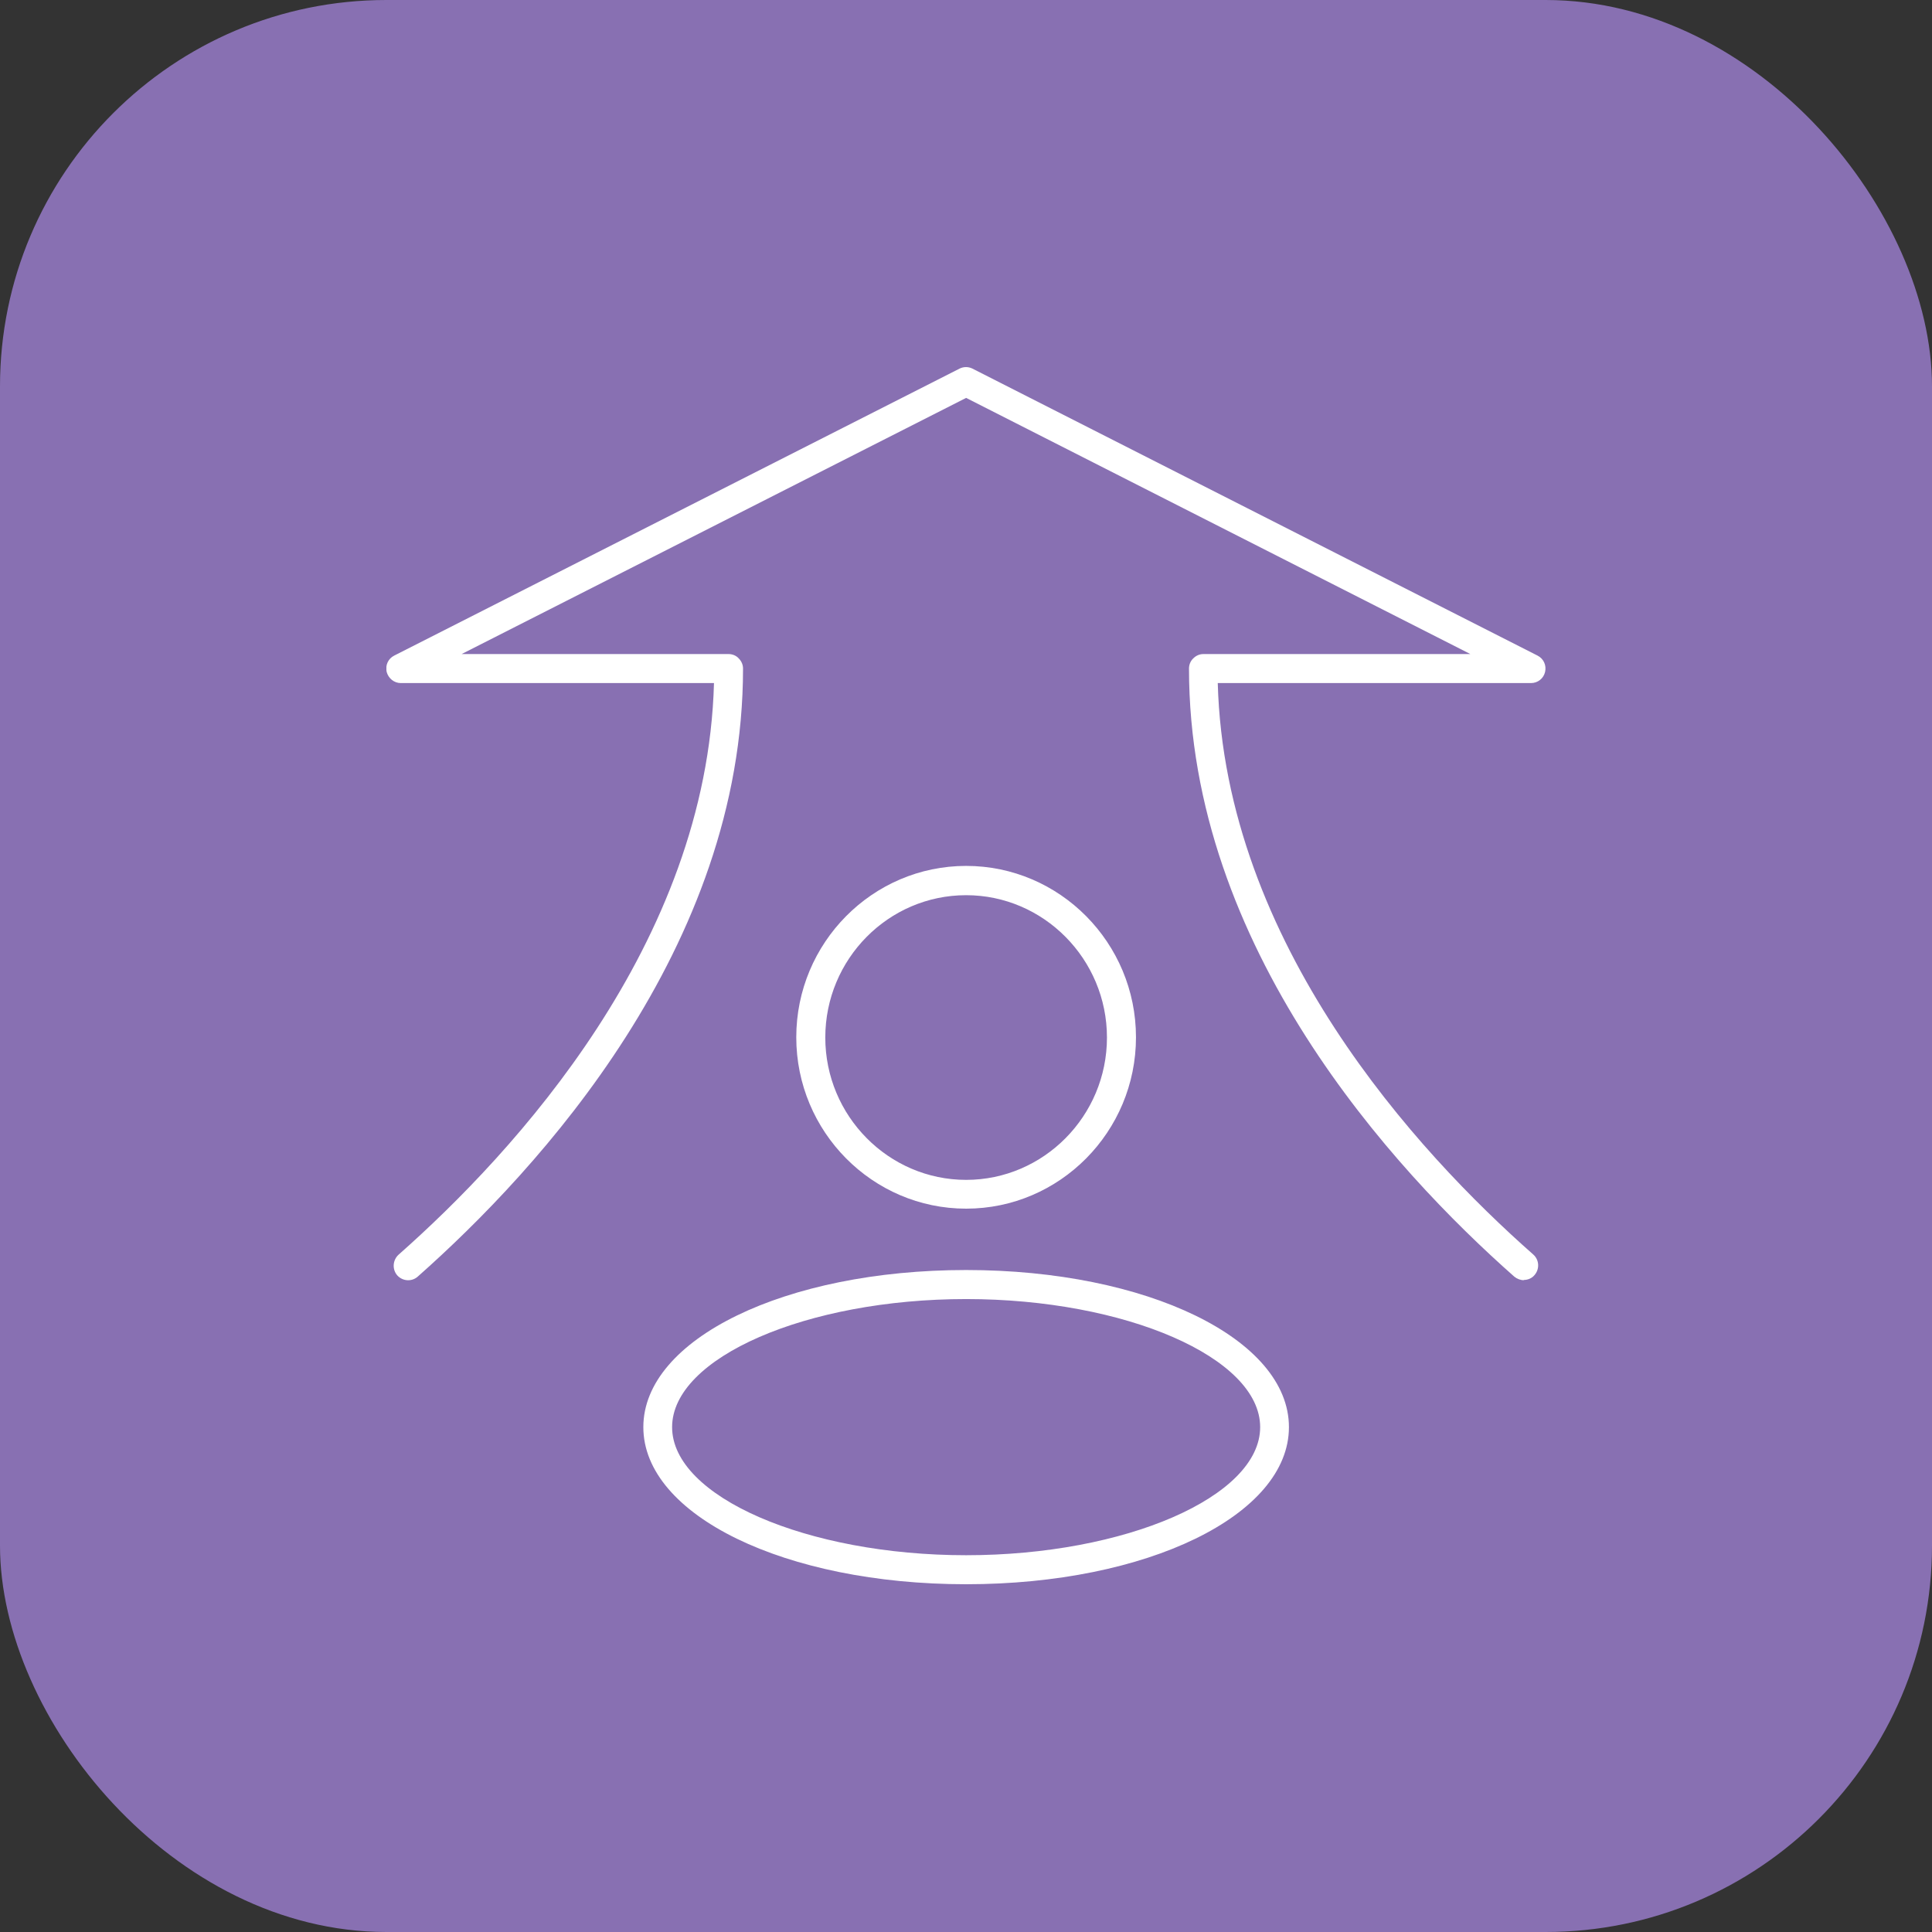 <svg width="100" height="100" viewBox="0 0 100 100" fill="none" xmlns="http://www.w3.org/2000/svg">
<rect x="0" y="0" width="100" height="100" fill="#333333" stroke="none"/>
<rect width="100" height="100" rx="20" fill="#8870B2"/>
<g clip-path="url(#clip0_1519_2)">
<path d="M78.877 66.263C78.707 66.263 78.524 66.197 78.38 66.079C72.084 60.517 61.542 49.037 61.542 34.605C61.542 34.407 61.62 34.21 61.764 34.078C61.907 33.933 62.09 33.854 62.286 33.854H76.107L50.007 20.595L23.893 33.854H37.714C37.91 33.854 38.106 33.933 38.236 34.078C38.38 34.223 38.459 34.407 38.459 34.605C38.459 49.037 27.903 60.517 21.62 66.079C21.306 66.355 20.836 66.316 20.562 66.013C20.288 65.696 20.327 65.222 20.627 64.945C26.623 59.647 36.59 48.852 36.956 35.356H20.745C20.405 35.356 20.105 35.119 20.013 34.776C19.935 34.434 20.091 34.091 20.405 33.933L49.667 19.079C49.876 18.974 50.124 18.974 50.333 19.079L79.582 33.933C79.896 34.091 80.052 34.434 79.974 34.776C79.896 35.119 79.595 35.356 79.242 35.356H63.031C63.397 48.839 73.364 59.647 79.36 64.932C79.674 65.209 79.7 65.683 79.425 66C79.282 66.171 79.073 66.25 78.864 66.25L78.877 66.263Z" fill="white"/>
<path d="M50.007 62.56C45.16 62.56 41.215 58.579 41.215 53.69C41.215 48.8 45.16 44.819 50.007 44.819C54.853 44.819 58.798 48.8 58.798 53.69C58.798 58.579 54.853 62.56 50.007 62.56ZM50.007 46.335C45.983 46.335 42.717 49.643 42.717 53.703C42.717 57.762 45.996 61.07 50.007 61.07C54.017 61.07 57.296 57.762 57.296 53.703C57.296 49.643 54.017 46.335 50.007 46.335Z" fill="white"/>
<path d="M50.007 82C40.64 82 33.299 78.428 33.299 73.868C33.299 69.308 40.64 65.736 50.007 65.736C59.373 65.736 66.715 69.308 66.715 73.868C66.715 78.428 59.373 82 50.007 82ZM50.007 67.239C41.751 67.239 34.788 70.27 34.788 73.868C34.788 77.466 41.764 80.498 50.007 80.498C58.25 80.498 65.226 77.466 65.226 73.868C65.226 70.27 58.25 67.239 50.007 67.239Z" fill="white"/>
</g>
<defs>
<clipPath id="clip0_1519_2">
<rect width="60" height="63" fill="white" transform="translate(20 19)"/>
</clipPath>
</defs>
</svg>
